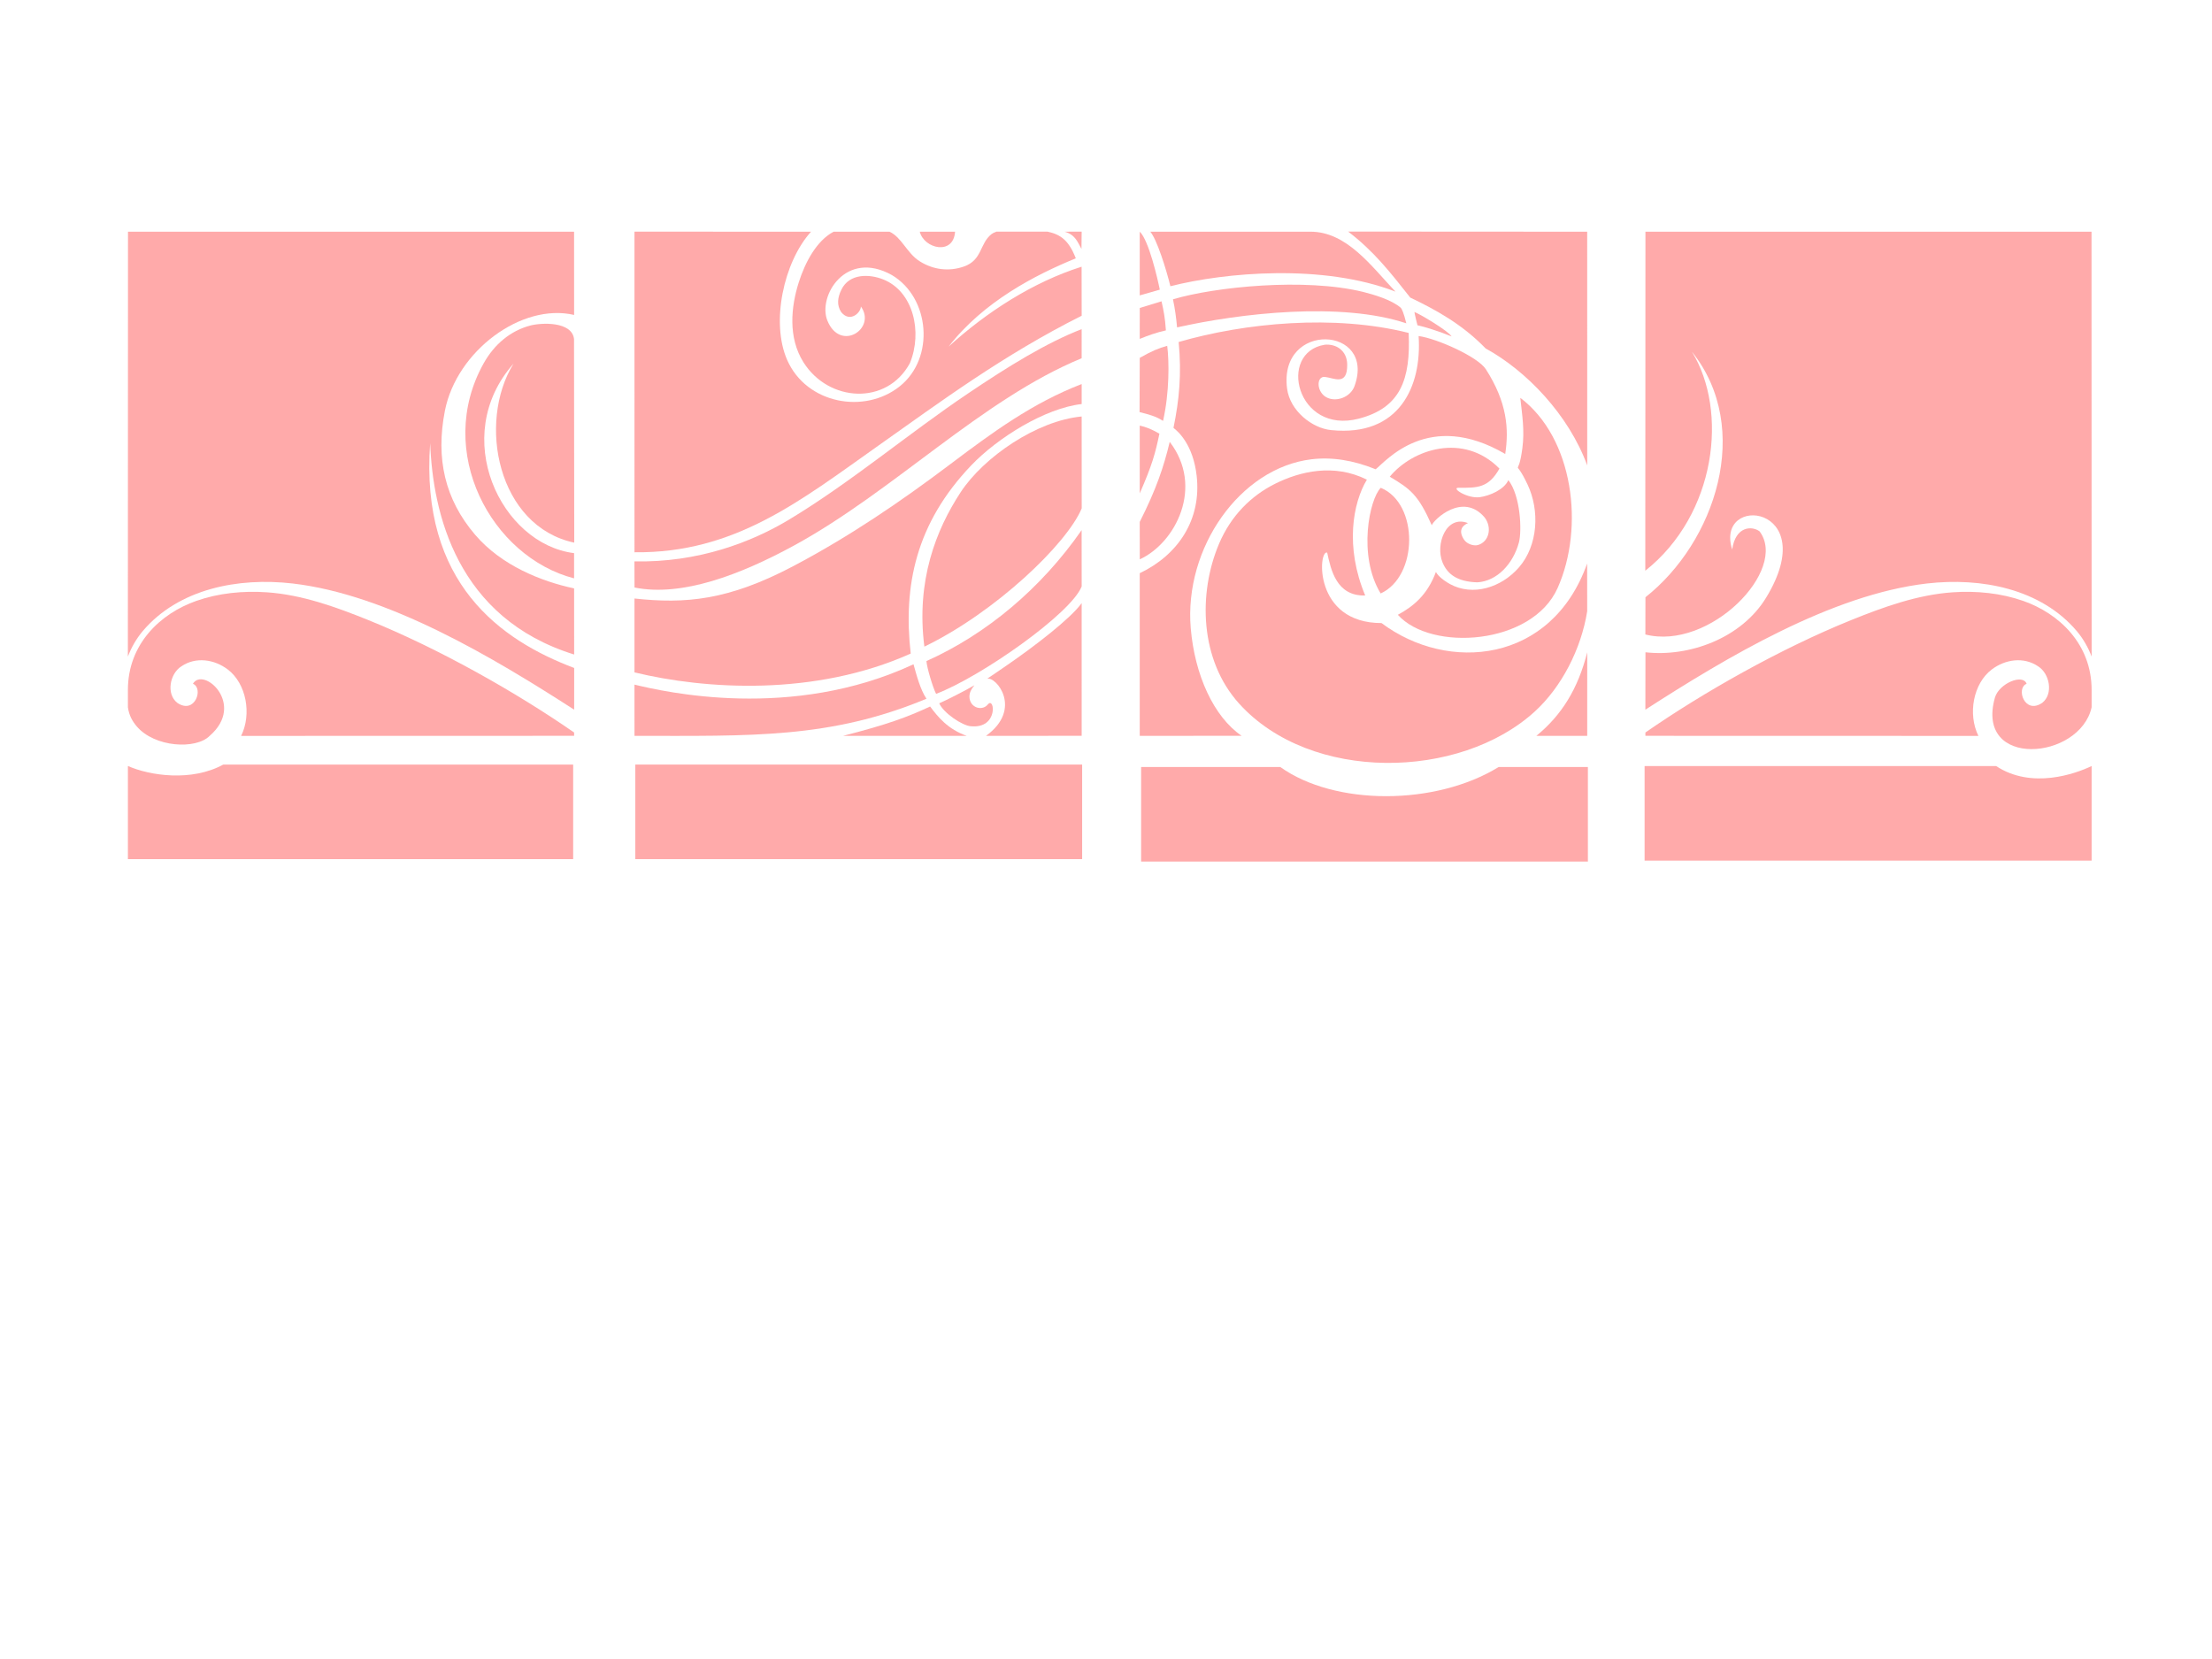 <?xml version="1.0"?><svg width="640" height="480" xmlns="http://www.w3.org/2000/svg">
 <g>
  <title>Layer 1</title>
  <g id="Layer_x0020_1">
   <g id="_258406544">
    <path fill="#ffaaaa" d="m37,189.971c0.971,-2.579 2.457,-5.203 4.295,-7.373c10.379,-12.252 27.606,-15.591 43.363,-13.776c27.546,3.173 58.057,21.421 81.464,36.51l0.006,-12.066c-21.157,-7.99 -44.64,-24.457 -41.667,-65.051c0.767,20.261 7.707,50.609 41.661,61.157l-0.013,-19.131c-9.452,-2.012 -21.016,-6.589 -28.658,-15.54c-8.737,-10.234 -11.447,-22.075 -8.717,-35.901c3.406,-17.252 22.174,-31.229 37.376,-27.676l-0.012,-24.089l-129.065,0.003l-0.035,122.931l0,0z" class="fil0" id="_258411152"/>
    <path fill="#ffaaaa" d="m183.577,159.788c29.024,0.343 48,-14.913 70.474,-30.794c18.085,-12.78 36.118,-26.2 58.91,-37.639l-0.02,-14.187c-14.067,4.448 -27.526,13.128 -38.479,23.118c10.054,-13.002 25.1,-20.762 36.801,-25.542c-1.982,-5.114 -4.309,-6.89 -8.164,-7.72l-14.816,0.003c-0.609,0.212 -1.1,0.457 -1.441,0.731c-3.465,2.792 -2.605,7.487 -7.975,9.363c-4.297,1.501 -8.835,0.956 -12.765,-1.522c-3.716,-2.342 -5.197,-6.936 -8.74,-8.563l-16.166,-0.001c-4.912,2.589 -8.255,8.851 -10.106,14.708c-2.234,7.067 -3.128,15.902 1.366,23.058c7.266,11.566 24.114,12.614 30.805,0.269c3.704,-9.024 1.017,-20.758 -7.738,-24.234c-3.945,-1.566 -9.747,-1.803 -12.076,2.96c-1.125,2.3 -1.396,4.48 -0.051,6.527c2.614,3.178 5.732,0.03 5.681,-1.65c4.613,6.356 -5.922,13.333 -9.688,4.089c-2.863,-7.027 5.297,-20.669 18.68,-13.166c11.004,6.539 12.501,24.007 2.249,32.186c-10.185,8.126 -26.943,5.1 -32.554,-7.605c-4.765,-10.787 -1.099,-28.286 6.899,-37.146l-51.086,-0.003l0.001,92.757l0,0z" class="fil0" id="_258411008"/>
    <path fill="#ffaaaa" d="m395,172.294c-5.915,-14.099 -3.582,-26.767 0.482,-33.517c-9.536,-4.746 -19.34,-2.42 -26.596,1.21c-6.887,3.445 -12.733,9.206 -16.182,17.349c-6.091,14.383 -5.572,33.618 5.783,46.205c20.683,22.927 63.856,22.136 85.568,2.329c7.704,-7.028 13.425,-18.017 15.172,-29.019l-0.019,-13.799c-10.285,28.942 -40.301,31.629 -59.493,17.22c-19.818,0.005 -18.304,-21.363 -15.722,-20.375c1.069,4.867 2.628,12.635 11.007,12.398l0,0z" class="fil0" id="_258410864"/>
    <path fill="#ffaaaa" d="m385.172,124.441c-5.493,-0.505 -11.968,-5.569 -12.788,-12.056c-2.471,-19.555 25.816,-18.104 19.52,-0.676c-1.137,3.148 -5.122,4.675 -7.907,3.356c-3.181,-1.507 -3.215,-6.28 -0.652,-6.009c2.603,0.275 6.51,2.734 6.444,-3.567c-0.043,-4.076 -3.205,-6.041 -6.467,-5.754c-13.803,2.199 -8.193,26.07 9.822,21.396c12.112,-3.142 15.02,-11.41 14.429,-24.805c-21.505,-5.417 -47.37,-2.939 -66.551,2.626c0.884,9.319 0.171,16.711 -1.499,24.849c1.414,1.075 5.673,4.866 6.704,13.815c1.474,12.797 -5.45,22.995 -16.464,28.227l0.002,47.062l29.477,-0.013c-8.047,-5.472 -13.579,-17.58 -14.725,-31.148c-1.96,-23.212 14.266,-46.342 34.889,-48.852c5.912,-0.719 12.137,0.252 18.614,2.886c2.92,-2.281 15.287,-17.398 37.491,-4.427c1.092,-7.241 0.572,-14.891 -5.601,-24.513c-2.32,-3.618 -14.169,-8.899 -19.461,-9.614c0.983,14.493 -5.542,29.215 -25.275,27.217l0,0z" class="fil0" id="_258410720"/>
    <path fill="#ffaaaa" d="m60.677,212.897c10.537,-9.17 -1.862,-20.173 -4.857,-15.057c3.151,1.235 0.615,8.987 -4.51,5.524c-3.33,-2.589 -2.14,-8.497 1.15,-10.559c4.206,-2.88 9.59,-2.034 13.468,0.917c5.329,4.055 6.96,12.872 3.834,19.198l96.35,-0.025l-0.001,-0.961c-16.73,-11.611 -39.147,-24.283 -59.467,-32.497c-9.497,-3.839 -19.296,-7.367 -29.418,-8.065c-6.931,-0.478 -13.973,0.224 -20.429,2.485c-10.293,3.605 -19.799,12.405 -19.791,25.78l0,4.997c0.348,2.414 1.317,4.07 2.558,5.53c5.171,6.088 17.135,6.764 21.113,2.733l0,0z" class="fil0" id="_258410576"/>
    <path fill="#ffaaaa" d="m183.575,194.542c20.463,4.954 52.117,7.018 79.922,-5.443c-2.231,-19.695 1.543,-37.716 17.488,-54.429c7.668,-8.038 21.397,-16.567 31.979,-17.77l-0.004,-5.782c-14.158,5.444 -25.789,13.965 -37.813,23.038c-14.752,11.131 -29.516,21.143 -45.583,29.62c-18.869,9.956 -31.261,10.989 -45.986,9.389l-0.004,21.378l0,0z" class="fil0" id="_258410432"/>
    <path fill="#ffaaaa" d="m459.235,134.661l-0.009,-67.621l-69.175,-0.04c7.372,5.615 12.081,11.626 17.974,19.097c7.46,3.561 15.129,7.787 21.824,14.73c11.783,6.431 24.028,19.183 29.387,33.834z" class="fil0" id="_258410288"/>
    <path fill="#ffaaaa" d="m312.959,120.5c-12.978,1.219 -28.323,11.714 -35.018,21.922c-7.138,10.885 -12.929,25.661 -10.493,44.667c20.552,-9.934 41.264,-29.742 45.526,-40.005l-0.015,-26.584l0,0z" class="fil0" id="_258410144"/>
    <path fill="#ffaaaa" d="m166.104,167.34l-0.003,-7.299c-21.22,-2.642 -36.154,-33.778 -17.532,-54.815c-10.562,17.144 -4.527,47.082 17.576,51.779l-0.06,-58.916c-0.614,-5.192 -9.543,-4.734 -12.691,-3.894c-5.668,1.512 -10.331,5.345 -13.454,10.926c-14.271,25.5 2.243,56.03 26.164,62.217l0,0z" class="fil0" id="_258410000"/>
    <path fill="#ffaaaa" d="m312.956,95.228c-10.245,3.972 -21.269,10.793 -32.802,18.561c-17.399,11.718 -34.105,25.874 -51.886,36.57c-10.978,6.604 -26.398,12.449 -44.704,12.065l0.023,7.562c13.724,2.776 30.681,-3.731 46.054,-12.098c28.892,-15.726 54.422,-42.327 83.315,-54.237l0.001,-8.423l0,0z" class="fil0" id="_258409856"/>
    <path fill="#ffaaaa" d="m404.439,177.877c9.626,10.75 38.869,8.774 46.234,-7.758c7.835,-17.587 4.599,-43.401 -10.806,-55.013c0.543,5.056 1.282,9.357 0.604,14.548c-1.283,9.835 -2.712,1.684 1.465,10.461c3.632,7.633 3.046,17.68 -2.415,23.997c-5.142,5.949 -13.428,8.472 -19.989,4.879c-2.517,-1.379 -3.885,-2.95 -4.069,-3.528c-2.452,6.604 -6.42,9.92 -11.023,12.415l0,0z" class="fil0" id="_258409712"/>
    <path fill="#ffaaaa" d="m268.055,202.165c-1.818,-2.69 -2.959,-7.135 -3.747,-9.971c-35.291,16.456 -72.122,7.962 -80.733,5.888l0.004,14.823c33.671,-0.006 56.593,0.875 84.476,-10.74l0,0z" class="fil0" id="_258409568"/>
    <path fill="#ffaaaa" d="m338.63,82.815c15.775,-4.007 44.122,-6.574 65.125,1.564c-6.998,-7.392 -14.111,-17.347 -24.614,-17.347l-46.332,0.001c1.897,2.185 4.598,10.784 5.82,15.782l0,-0z" class="fil0" id="_258409424"/>
    <path fill="#ffaaaa" d="m417.365,162.713c1.392,3.393 4.218,5.598 10.077,5.775c5.758,-0.347 10.362,-5.425 12.012,-11.479c0.943,-3.46 0.468,-13.648 -3.044,-18.097c-1.181,2.736 -5.42,4.56 -8.276,4.936c-3.612,0.476 -8.496,-2.757 -6.074,-2.73c5.441,0.061 8.642,0.046 11.775,-5.543c-10.43,-10.566 -25.22,-5.57 -31.735,2.353c6.017,3.562 8.244,5.268 12.152,14.037c0.536,-1.533 8.948,-9.733 15.309,-2.237c2.243,2.976 1.226,7.051 -1.93,7.958c-1.275,0.367 -3.216,-0.307 -4.028,-1.529c-1.811,-2.727 -0.412,-4.147 1.126,-4.809c-6.324,-2.476 -9.499,6.159 -7.364,11.364z" class="fil0" id="_258409280"/>
    <path fill="#ffaaaa" d="m312.958,174.498c-3.182,4.47 -13.78,12.595 -21.525,17.911c-1.738,1.193 -4.012,2.773 -5.862,3.999c2.589,-0.862 10.469,8.723 -0.292,16.496l27.682,-0.009l-0.003,-38.397l0,0z" class="fil0" id="_258409136"/>
    <path fill="#ffaaaa" d="m312.963,169.683l-0.015,-16.299c-11.669,16.785 -27.419,30.056 -44.902,37.888c0.156,2.039 1.889,7.75 2.799,9.485c13.091,-5 39.009,-23.229 42.117,-31.074l0,0z" class="fil0" id="_258408992"/>
    <path fill="#ffaaaa" d="m406.892,93.547c-0.799,-3.226 -1.343,-4.247 -1.61,-4.508c-2.743,-2.331 -7.62,-3.747 -10.895,-4.583c-16.877,-4.142 -42.951,-1.454 -55.013,2.144c0.591,2.733 0.925,5.296 1.191,8.122c18.523,-4.135 47.471,-7.453 66.326,-1.175z" class="fil0" id="_258408848"/>
    <path fill="#ffaaaa" d="m338.437,127.843c-1.721,7.206 -3.868,13.646 -8.676,23.16l0.012,10.833c10.336,-4.739 18.686,-20.947 8.664,-33.993z" class="fil0" id="_258408704"/>
    <path fill="#ffaaaa" d="m399.505,141.135c-3.23,3.145 -6.763,19.539 -0.041,30.572c10.872,-4.932 11.113,-25.983 0.041,-30.572z" class="fil0" id="_258408560"/>
    <path fill="#ffaaaa" d="m444.511,212.905l14.719,-0.002l0.008,-24.171c-2.679,10.574 -7.414,18.207 -14.727,24.173l0,0z" class="fil0" id="_258408416"/>
    <path fill="#ffaaaa" d="m329.712,119.238c2.377,0.602 4.654,1.137 6.796,2.542c1.845,-8.165 1.787,-17.081 1.204,-21.726c-2.527,0.693 -4.405,1.486 -7.944,3.482l-0.056,15.702z" class="fil0" id="_258408272"/>
    <path fill="#ffaaaa" d="m279.691,212.902c-5.421,-1.923 -8.254,-5.378 -10.579,-8.49c-6.696,3.11 -12.332,5.2 -25.183,8.492l35.763,-0.002l0,0z" class="fil0" id="_258408128"/>
    <path fill="#ffaaaa" d="m271.747,203.491c1.249,2.833 6.679,6.442 9.081,6.627c8.129,0.844 6.976,-8.767 4.981,-6.299c-1.426,1.764 -4.413,1.209 -5.155,-1.194c-0.818,-2.643 1.71,-4.609 1.213,-4.319c-2.666,1.56 -8.107,4.315 -10.121,5.185z" class="fil0" id="_258407984"/>
    <path fill="#ffaaaa" d="m329.763,142.752c3.629,-8.306 4.494,-11.553 5.691,-17.268c-2.185,-1.285 -3.952,-1.976 -5.693,-2.341l0.002,19.609z" class="fil0" id="_258407840"/>
    <path fill="#ffaaaa" d="m329.76,85.468l5.808,-1.662c-0.645,-3.182 -3.195,-14.315 -5.806,-16.774l-0.002,18.436l0,0z" class="fil0" id="_258407696"/>
    <path fill="#ffaaaa" d="m329.76,98.053c2.528,-1.025 4.86,-1.856 7.57,-2.464c-0.26,-3.805 -0.637,-5.619 -1.266,-8.415l-6.292,1.93l-0.012,8.95z" class="fil0" id="_258407552"/>
    <path fill="#ffaaaa" d="m409.245,90.282c-0.04,0.077 0.792,3.689 0.867,3.825c1.984,0.416 6.408,1.788 9.887,3.234c-1.025,-1.66 -9.433,-6.644 -10.754,-7.06z" class="fil0" id="_258407408"/>
    <path fill="#ffaaaa" d="m266.114,67.042c1.29,4.974 9.756,6.909 10.216,0.004l-10.216,-0.004z" class="fil0" id="_258407264"/>
    <path fill="#ffaaaa" d="m312.903,72.031l0.056,-5.009l-4.952,0.01c3.136,0.87 3.802,3.065 4.896,4.999z" class="fil0" id="_258407120"/>
    <path fill="#ffaaaa" d="m605.177,189.972c-0.971,-2.579 -2.457,-5.204 -4.295,-7.373c-10.379,-12.252 -27.607,-15.591 -43.364,-13.775c-27.546,3.173 -58.057,21.421 -81.464,36.51l0.029,-16.61c12.586,1.433 27.752,-4.023 34.928,-15.833c16.4,-26.992 -14.963,-30.117 -9.837,-13.897c0.967,-6.802 5.724,-6.905 7.927,-5.256c8.374,11.133 -14.379,34.567 -33.046,29.836c0.007,-9.778 0.013,-0.992 0.023,-10.769c20.109,-15.878 31.229,-48.76 13.44,-71.057c10.562,17.143 7.081,47.08 -13.485,63.381c0.015,-29.99 0.03,-68.101 0.045,-98.091l129.064,0.003l0.035,122.931l0,0zm-27.976,11.833c1.238,-4.122 8.129,-6.948 9.157,-3.964c-3.151,1.235 -0.615,8.987 4.51,5.524c3.33,-2.588 2.14,-8.497 -1.15,-10.559c-4.207,-2.88 -9.591,-2.034 -13.469,0.917c-5.329,4.055 -6.959,12.872 -3.834,19.198l-96.35,-0.025l0.001,-0.961c16.729,-11.611 39.147,-24.283 59.467,-32.497c9.497,-3.839 19.296,-7.367 29.419,-8.064c6.931,-0.478 13.972,0.224 20.429,2.485c10.292,3.605 19.798,12.405 19.791,25.78l0,4.997c-3.414,15.35 -33.836,17.882 -27.971,-2.829l0,0z" class="fil0" id="_258406976"/>
    <path fill="#ffaaaa" d="m37.007,221.63c6.418,2.814 18.451,4.585 27.597,-0.417l101.231,0l0,27.358l-128.828,0l0,-26.941l-0,0z" class="fil0" id="_258406880"/>
    <polygon fill="#ffaaaa" points="183.815,221.213 313.098,221.213 313.098,248.572 183.815,248.572" class="fil0" id="_258406784"/>
    <path fill="#ffaaaa" d="m330.161,221.916l40.26,0c15.743,11.256 44.889,11.256 63.192,0l25.81,0l0,27.358l-129.262,0l0,-27.358l0,0z" class="fil0" id="_258406640"/>
    <path fill="#ffaaaa" d="m605.171,221.638c-4.663,2.241 -17.351,6.797 -27.635,0l-101.702,0l0,27.358l129.338,0l0,-27.358l0,0z" class="fil0" id="_258406616"/>
   </g>
  </g>
 </g>
</svg>
